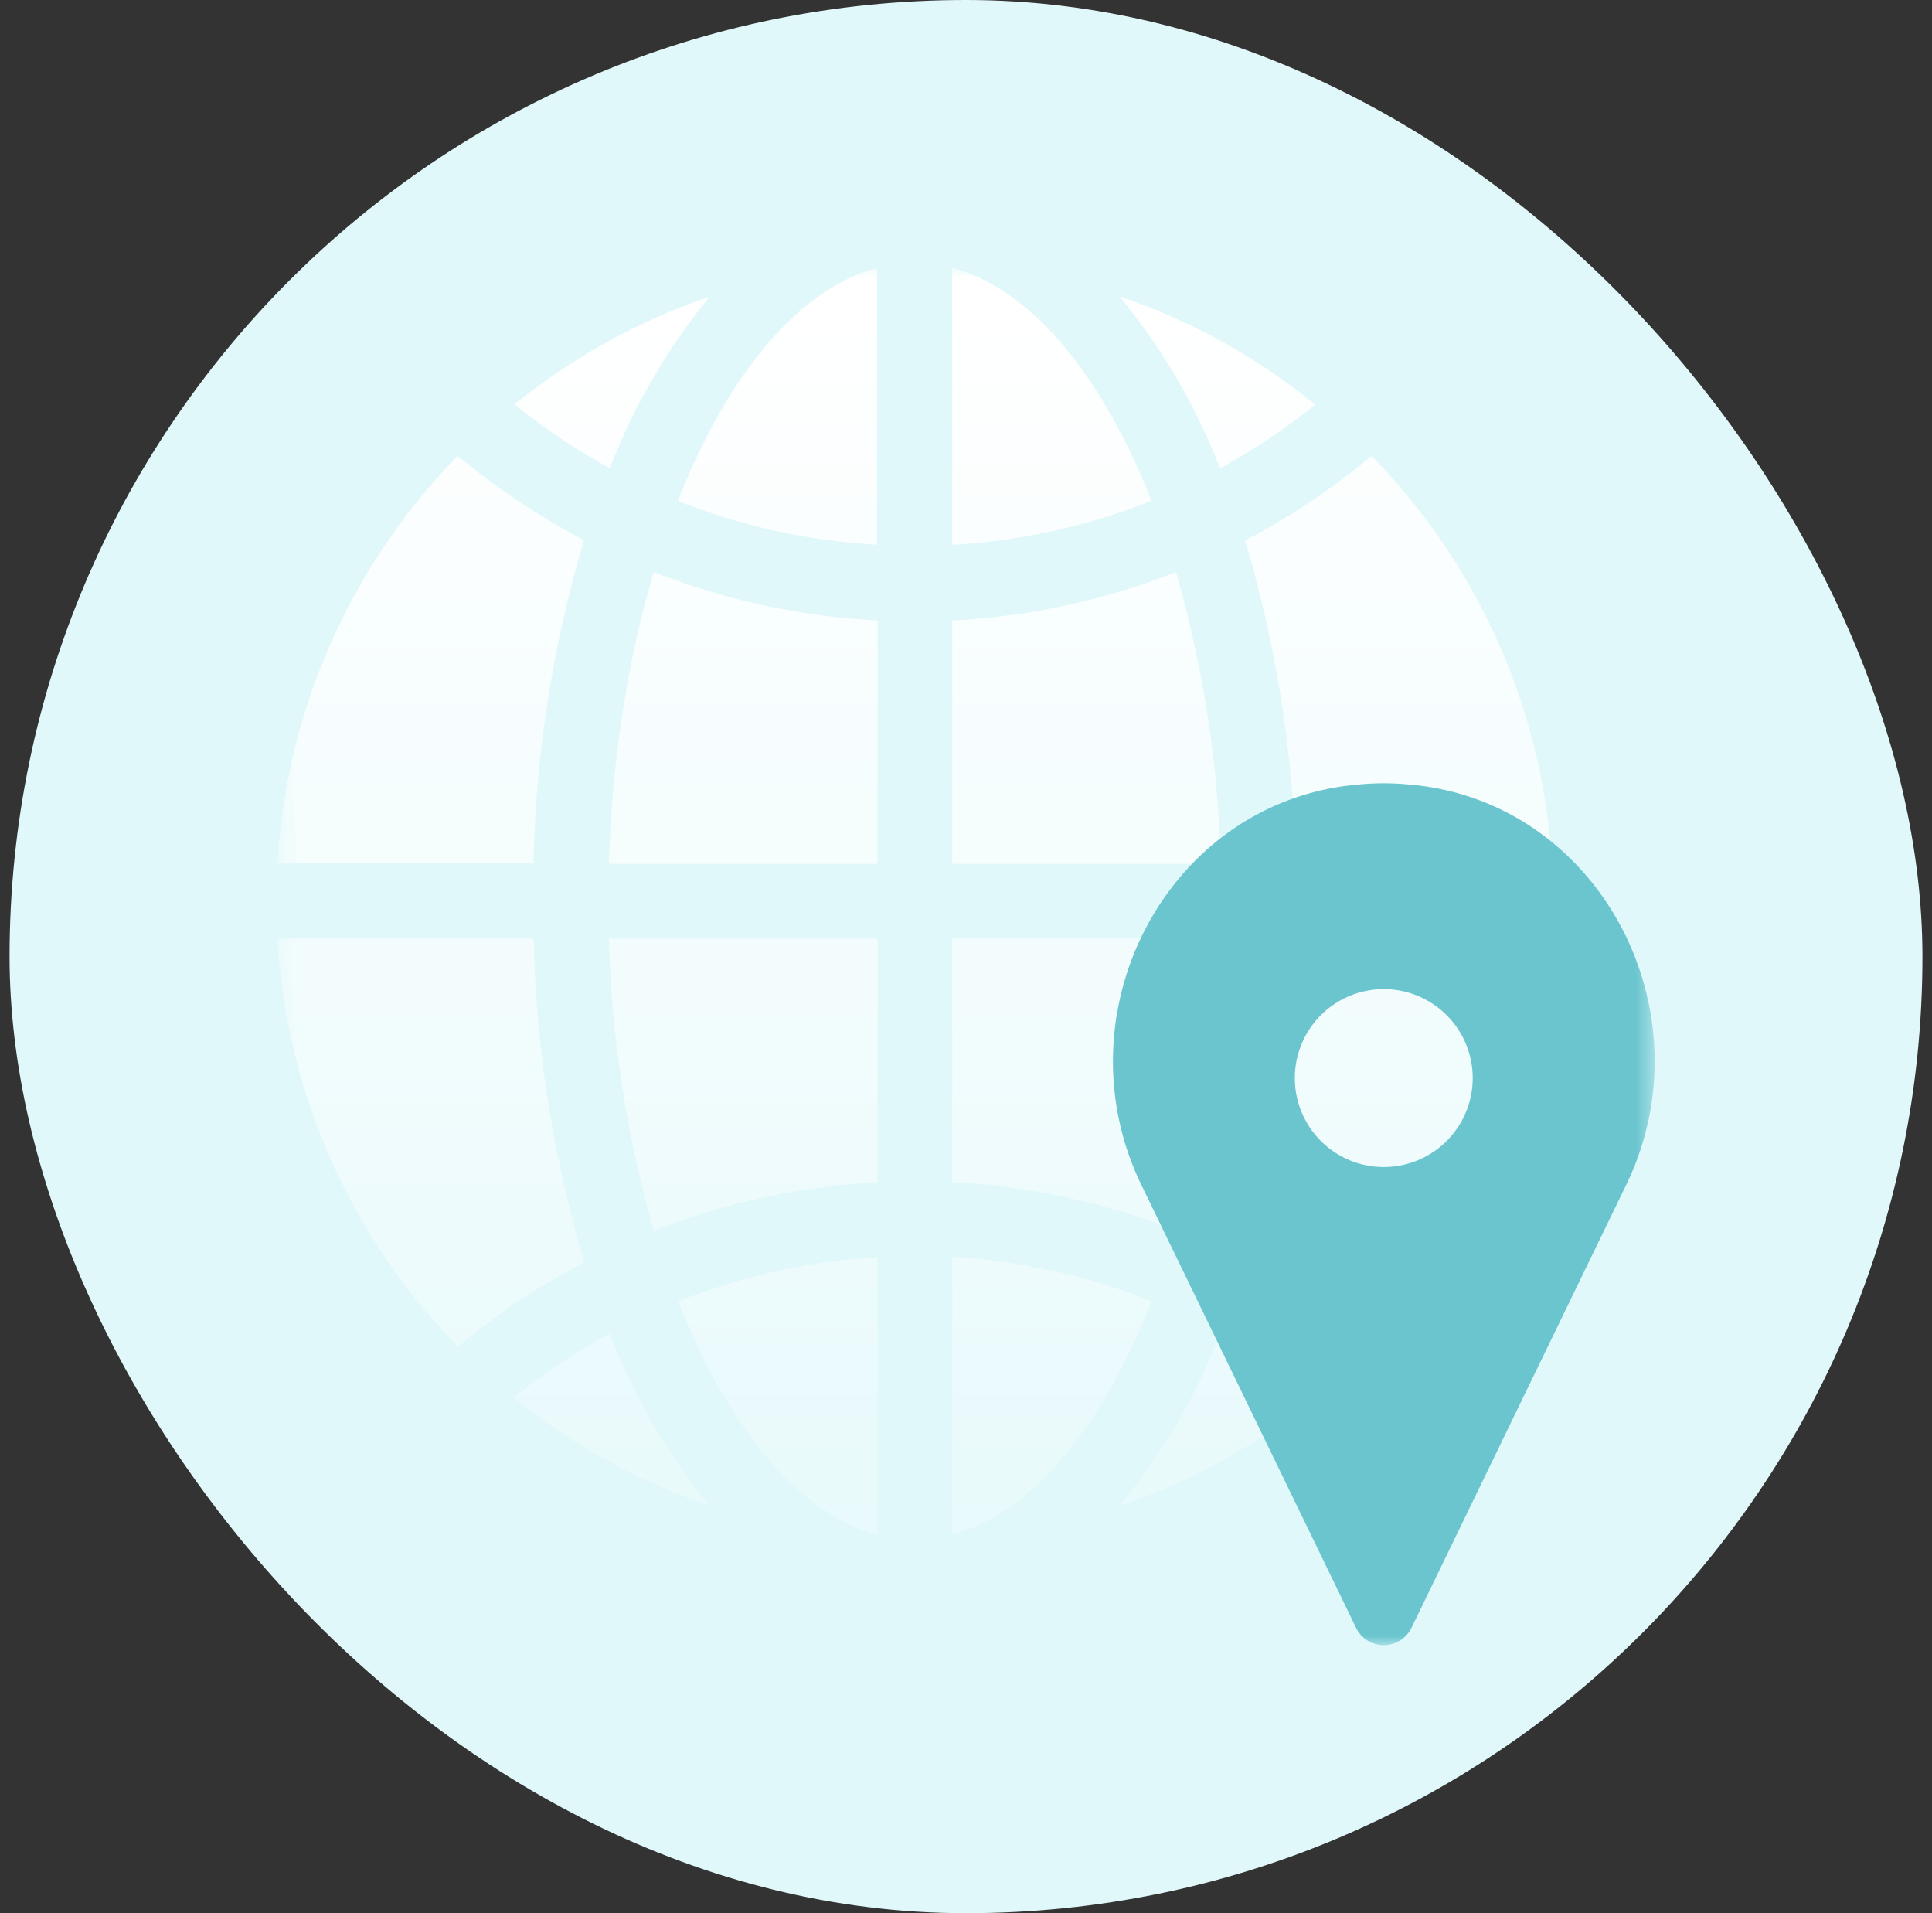 <svg xmlns="http://www.w3.org/2000/svg" width="101" height="100" fill="none"><rect width="100%" height="100%" fill="#333333" stroke="none"/><rect width="100" height="100" x=".5" fill="#E1F8FA" rx="50"/><mask id="a" width="73" height="72" x="14" y="14" maskUnits="userSpaceOnUse" style="mask-type:alpha"><path fill="#D9D9D9" d="M14.5 14h72v72h-72z"/></mask><g mask="url(#a)"><path fill="url(#b)" d="M81.14 45.15h-13.4a63.83 63.83 0 0 0-2.65-16.9 36.27 36.27 0 0 0 6.61-4.42 33.25 33.25 0 0 1 9.43 21.32h.01ZM49.78 14c4.14 1.1 7.85 5.65 10.42 12.18a33.62 33.62 0 0 1-10.42 2.3V14Zm8.77 1.5c3.75 1.28 7.2 3.2 10.21 5.65a33.3 33.3 0 0 1-4.98 3.33 32.5 32.5 0 0 0-5.23-8.96v-.01ZM45.85 14v14.47c-3.6-.2-7.1-.97-10.41-2.29C38 19.65 41.72 15.11 45.86 14ZM31.88 24.47a32.66 32.66 0 0 1-4.98-3.34 33.35 33.35 0 0 1 10.2-5.62 32.5 32.5 0 0 0-5.22 8.96Zm14 7.96v12.72H31.83c.17-5.51 1-10.73 2.35-15.25a37.17 37.17 0 0 0 11.69 2.53Zm0 16.63V61.8c-4.04.2-7.98 1.07-11.7 2.52a60.85 60.85 0 0 1-2.34-15.25h14.03Zm0 16.66v14.5c-4.15-1.11-7.86-5.67-10.42-12.2 3.3-1.31 6.81-2.1 10.42-2.3ZM37.1 78.7a33.28 33.28 0 0 1-10.24-5.65 33.84 33.84 0 0 1 5-3.35c1.43 3.56 3.2 6.6 5.24 8.99Zm12.68 1.5v-14.5c3.6.21 7.12 1 10.42 2.31-2.56 6.54-6.27 11.09-10.42 12.2Zm14-10.49c1.75.95 3.43 2.07 5 3.35a33.55 33.55 0 0 1-10.24 5.65 32.67 32.67 0 0 0 5.24-8.99v-.01Zm-14-7.93V49.06h14.03c-.17 5.52-1 10.72-2.35 15.25a37.1 37.1 0 0 0-11.69-2.52h.01Zm0-16.64V32.43c4.05-.2 7.99-1.07 11.7-2.53a60.85 60.85 0 0 1 2.34 15.25H49.78ZM23.93 23.83a37.81 37.81 0 0 0 6.6 4.4 63.83 63.83 0 0 0-2.64 16.9H14.5a33.3 33.3 0 0 1 9.43-21.3ZM14.5 49.06h13.4a63.83 63.83 0 0 0 2.65 16.91 37.42 37.42 0 0 0-6.61 4.42 33.2 33.2 0 0 1-9.44-21.33ZM71.7 70.4a37.9 37.9 0 0 0-6.6-4.42 63.83 63.83 0 0 0 2.63-16.9h13.41a33.2 33.2 0 0 1-9.44 21.32Z"/><path fill="#6AC5CF" d="M73.6 41a13.57 13.57 0 0 0-2.52 0c-10.02.81-15.8 11.89-11.41 20.94l11.22 23.14a1.61 1.61 0 0 0 2.9 0l11.22-23.14c4.4-9.05-1.39-20.13-11.4-20.94ZM72.34 61a4.65 4.65 0 1 1 0-9.3 4.65 4.65 0 0 1 0 9.3Z"/></g><defs><linearGradient id="b" x1="47.81" x2="47.81" y1="99.14" y2="16.07" gradientUnits="userSpaceOnUse"><stop stop-color="#fff" stop-opacity="0"/><stop offset="1" stop-color="#fff"/></linearGradient></defs></svg>